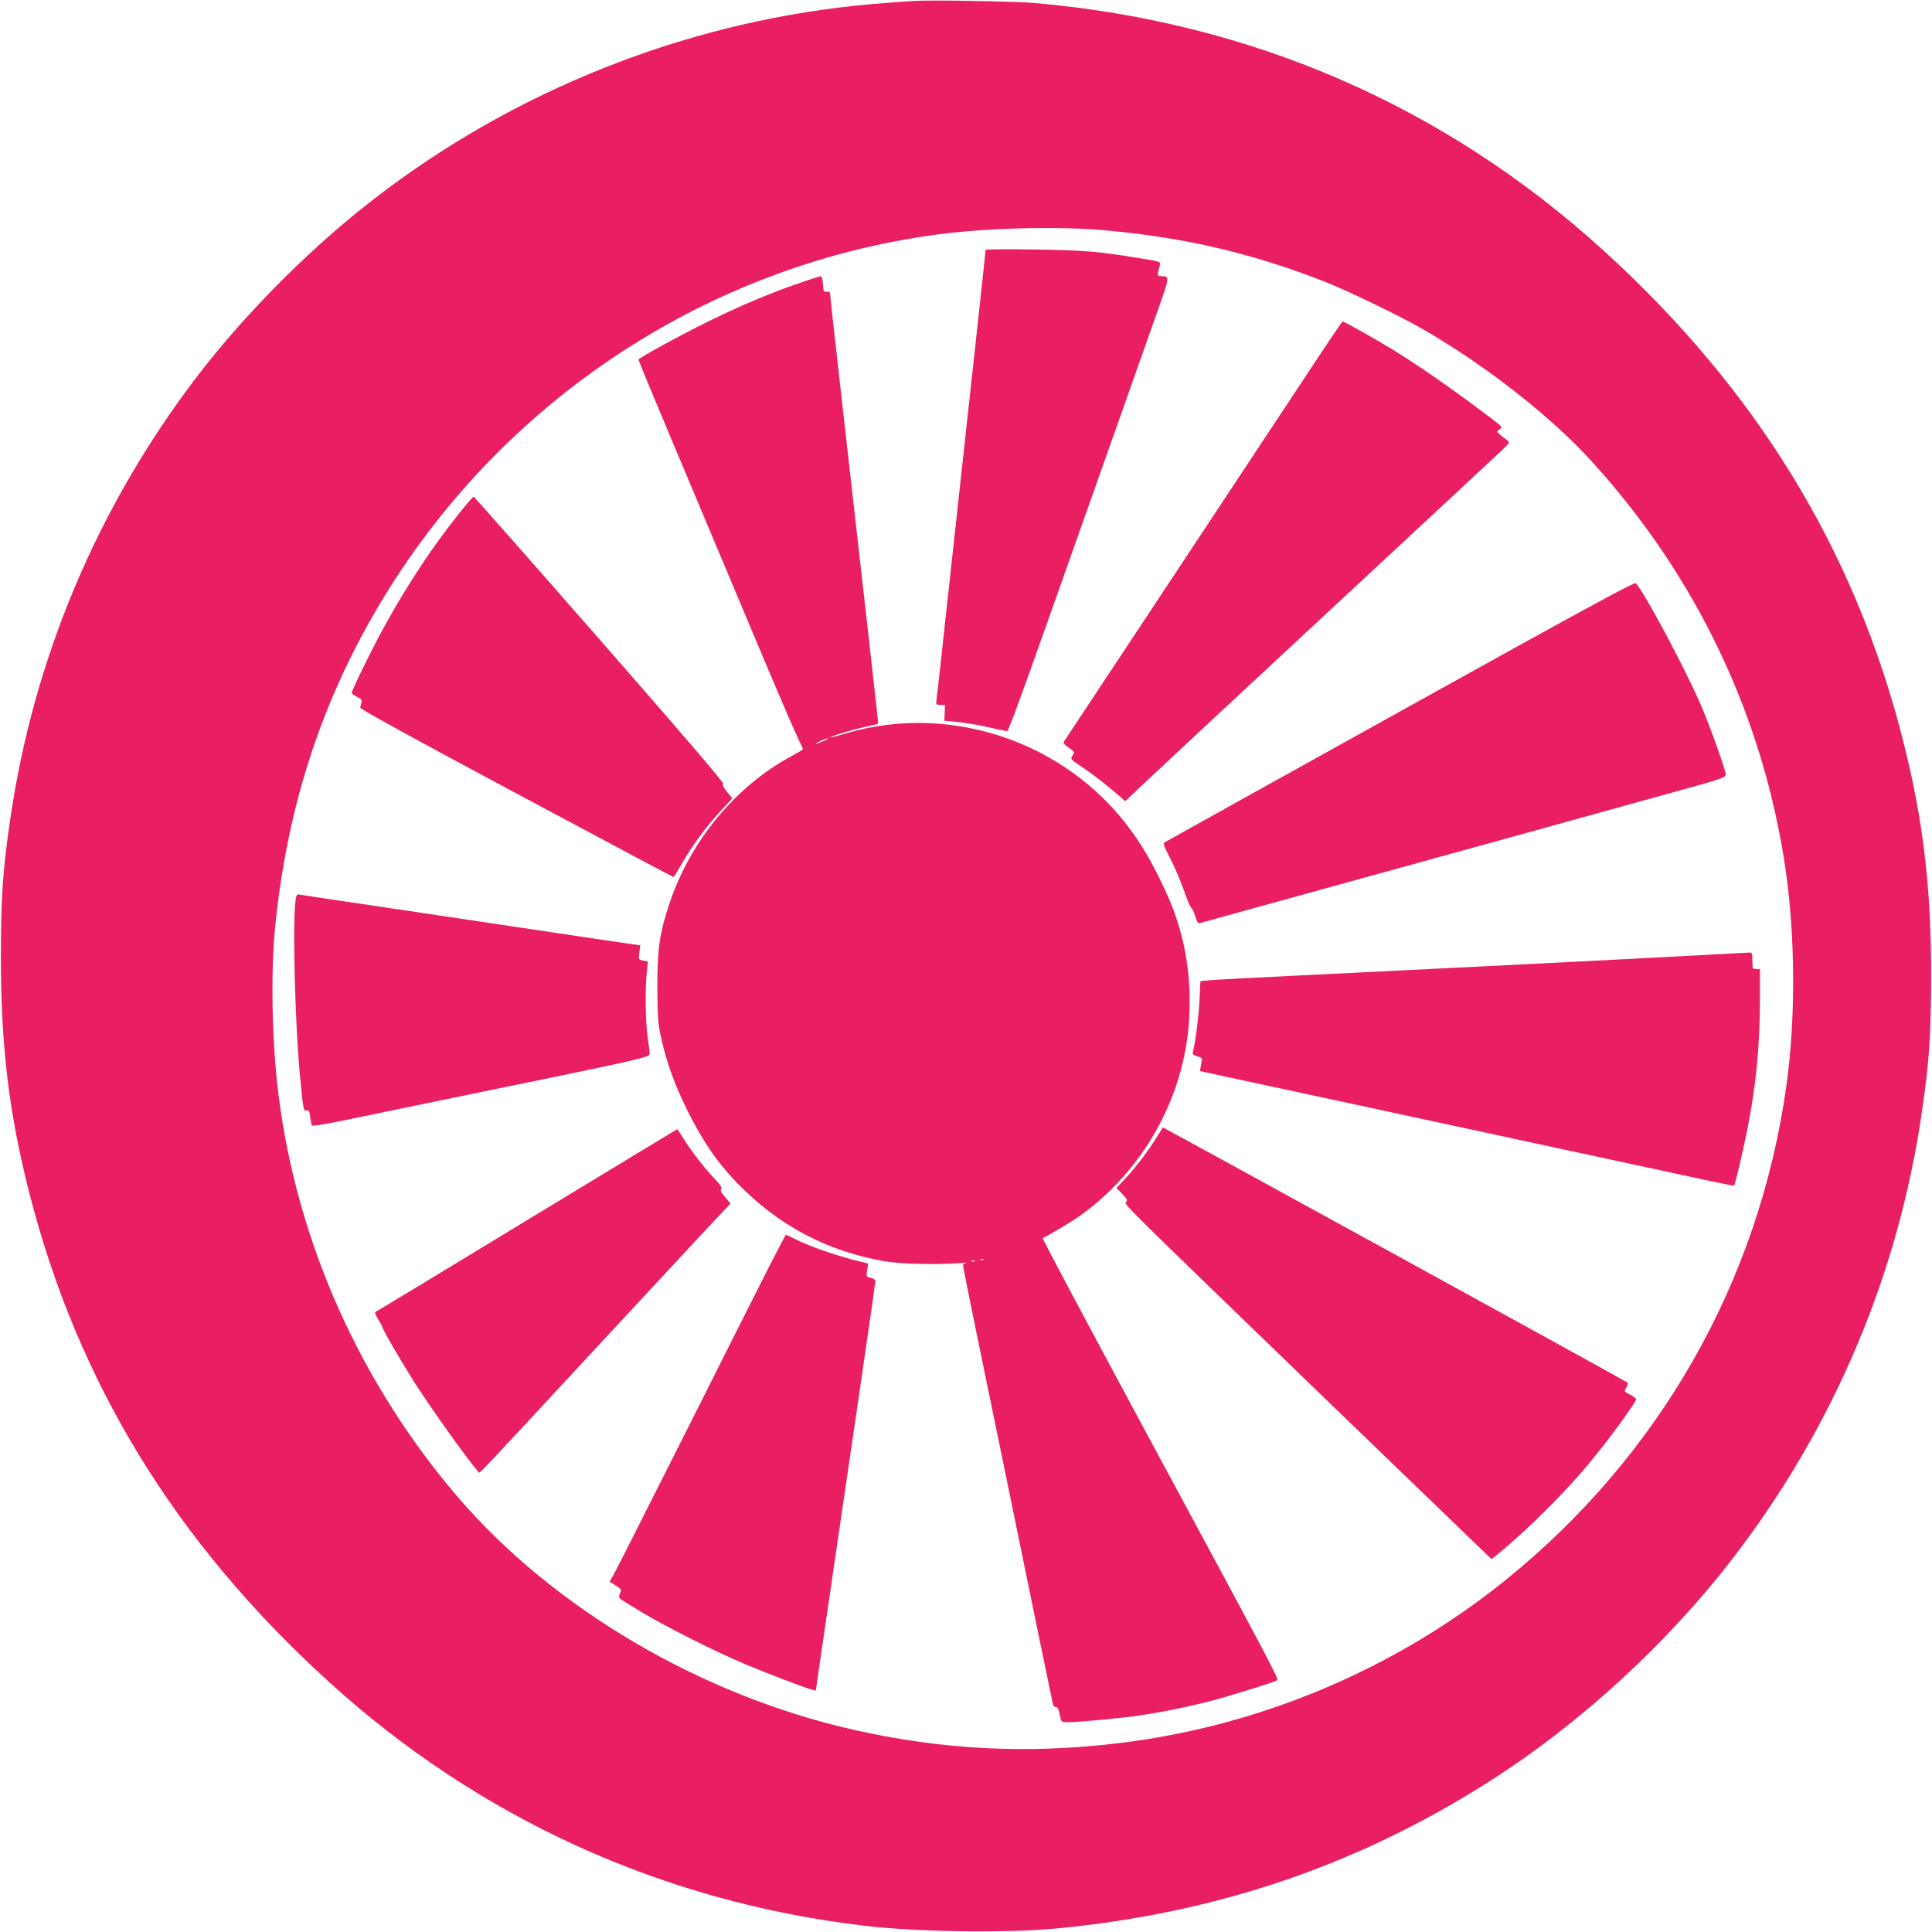 <?xml version="1.0" standalone="no"?>
<!DOCTYPE svg PUBLIC "-//W3C//DTD SVG 20010904//EN"
 "http://www.w3.org/TR/2001/REC-SVG-20010904/DTD/svg10.dtd">
<svg version="1.0" xmlns="http://www.w3.org/2000/svg"
 width="1280pt" height="1280pt" viewBox="0 0 1280 1280"
 preserveAspectRatio="xMidYMid meet">
<g transform="translate(0,1280) scale(0.1,-0.1)"
fill="#e91e63" stroke="none">
<path d="M6060 12794 c-209 -13 -376 -28 -510 -45 -1144 -143 -2243 -605
-3142 -1322 -398 -317 -796 -722 -1100 -1118 -663 -867 -1088 -1876 -1242
-2949 -48 -330 -60 -509 -60 -895 -1 -585 53 -1037 186 -1560 320 -1260 968
-2320 1983 -3244 996 -907 2213 -1462 3555 -1620 347 -41 944 -49 1275 -17
1054 101 1988 418 2855 969 608 386 1190 921 1632 1498 663 867 1088 1876
1242 2949 48 330 60 509 60 895 1 585 -53 1037 -186 1560 -320 1260 -968 2320
-1983 3244 -1052 958 -2332 1515 -3770 1641 -120 11 -692 21 -795 14z m1250
-1519 c534 -46 996 -155 1479 -346 154 -62 487 -223 636 -309 419 -241 852
-580 1128 -885 692 -763 1131 -1691 1277 -2696 65 -449 67 -993 5 -1434 -181
-1296 -842 -2456 -1870 -3281 -728 -585 -1624 -962 -2555 -1073 -607 -73
-1168 -44 -1760 90 -1013 230 -1992 808 -2624 1549 -643 754 -1057 1683 -1180
2650 -45 353 -54 816 -22 1130 77 757 288 1427 649 2055 790 1377 2174 2312
3733 2521 328 44 792 56 1104 29z"/>
<path d="M6530 11144 c0 -5 -27 -256 -60 -559 -124 -1133 -201 -1838 -230
-2105 -16 -151 -32 -292 -35 -312 -5 -37 -4 -38 26 -38 l30 0 -2 -52 -3 -53
84 -8 c46 -4 136 -19 199 -33 64 -15 122 -27 130 -28 14 -1 31 44 666 1839
134 380 282 797 328 927 89 251 88 248 30 248 -27 0 -27 7 -8 76 6 19 -1 22
-127 42 -280 46 -369 54 -700 59 -187 3 -328 2 -328 -3z"/>
<path d="M5300 10926 c-184 -63 -363 -138 -559 -232 -198 -95 -510 -265 -511
-277 0 -4 94 -232 209 -505 115 -273 340 -810 501 -1192 160 -382 311 -736
336 -787 24 -51 44 -94 44 -97 0 -2 -34 -23 -77 -46 -368 -198 -669 -561 -806
-971 -67 -198 -82 -304 -82 -559 1 -195 4 -239 24 -330 35 -162 88 -310 172
-481 105 -211 199 -348 333 -487 273 -281 593 -451 976 -518 101 -18 343 -24
485 -13 44 4 70 5 58 2 -13 -2 -23 -9 -23 -16 0 -6 38 -196 84 -421 171 -828
307 -1493 405 -1971 56 -269 103 -500 106 -512 3 -13 12 -23 20 -23 14 0 18
-10 30 -67 6 -32 9 -33 53 -33 67 0 354 27 475 45 136 20 285 50 432 86 126
31 465 136 477 147 10 11 -38 101 -826 1562 -405 751 -733 1366 -728 1368 23
7 194 109 247 147 420 300 692 787 723 1298 19 301 -31 581 -151 842 -67 147
-125 254 -193 355 -419 627 -1212 914 -1934 700 -52 -16 -96 -27 -98 -25 -6 5
149 52 238 71 41 9 76 18 78 19 1 1 -16 159 -38 351 -21 192 -44 392 -50 444
-6 52 -33 291 -60 530 -27 239 -54 478 -60 530 -6 52 -33 292 -60 533 -28 241
-50 447 -50 457 0 15 -6 19 -22 17 -21 -2 -23 3 -26 51 -2 32 -8 52 -15 52 -7
-1 -68 -20 -137 -44z m155 -3036 c-22 -10 -44 -18 -50 -18 -5 0 8 8 30 19 22
10 45 18 50 18 6 0 -8 -9 -30 -19z m1062 -3436 c-3 -3 -12 -4 -19 -1 -8 3 -5
6 6 6 11 1 17 -2 13 -5z m-60 -10 c-3 -3 -12 -4 -19 -1 -8 3 -5 6 6 6 11 1 17
-2 13 -5z"/>
<path d="M8687 10363 c-112 -170 -525 -794 -918 -1388 -393 -594 -718 -1085
-722 -1091 -4 -7 10 -23 34 -38 39 -26 40 -28 25 -51 -16 -24 -15 -25 62 -76
72 -48 154 -112 247 -192 l40 -35 145 137 c80 76 631 589 1225 1141 594 551
1102 1025 1130 1051 48 47 49 49 30 63 -11 7 -31 23 -45 35 -25 21 -25 21 -6
36 24 18 38 4 -159 152 -185 138 -395 283 -545 375 -109 67 -324 188 -335 188
-3 0 -97 -138 -208 -307z"/>
<path d="M3047 9405 c-178 -222 -340 -466 -492 -740 -79 -141 -225 -438 -225
-456 0 -5 16 -17 36 -26 28 -14 34 -21 29 -38 -3 -11 -7 -26 -8 -34 -1 -9 372
-214 1033 -567 569 -305 1038 -554 1041 -554 4 0 28 37 53 83 66 116 160 245
256 349 l82 89 -36 43 c-23 29 -32 46 -25 53 7 7 -266 325 -818 956 -455 520
-831 946 -835 946 -4 1 -45 -46 -91 -104z"/>
<path d="M9280 8089 c-850 -472 -1552 -862 -1561 -868 -15 -9 -11 -21 34 -108
28 -54 67 -146 88 -205 20 -59 43 -114 51 -122 8 -8 21 -35 28 -60 10 -35 17
-45 29 -42 9 3 212 59 451 125 239 66 518 143 620 171 102 28 446 123 765 211
319 88 670 185 780 216 110 30 351 97 535 148 322 89 335 94 333 116 -2 32
-101 309 -159 446 -101 238 -384 769 -437 819 -9 9 -398 -203 -1557 -847z"/>
<path d="M1956 6817 c-17 -168 -1 -783 29 -1117 24 -256 25 -262 46 -257 15 4
19 -3 24 -42 4 -25 8 -51 10 -57 2 -7 94 8 256 42 140 29 409 85 599 124 1378
283 1385 284 1384 311 0 13 -6 61 -13 105 -14 98 -18 308 -7 422 l8 82 -31 6
c-31 6 -31 7 -25 54 l6 47 -78 11 c-44 6 -259 38 -479 71 -220 33 -690 103
-1045 156 -355 52 -652 97 -661 99 -13 3 -18 -8 -23 -57z"/>
<path d="M11120 6464 c-599 -32 -1915 -98 -2560 -129 -289 -14 -543 -28 -566
-31 l-41 -5 -6 -127 c-6 -110 -26 -270 -43 -339 -5 -18 0 -23 28 -31 18 -5 32
-13 32 -18 -1 -5 -4 -25 -8 -45 l-6 -35 332 -72 c183 -39 502 -108 708 -152
206 -45 519 -112 695 -150 176 -38 489 -105 695 -150 206 -44 447 -96 535
-115 88 -19 252 -55 365 -79 113 -24 207 -43 208 -41 8 8 54 202 86 360 60
296 86 563 86 883 l0 192 -25 0 c-24 0 -25 3 -25 55 0 51 -2 55 -22 54 -13 -1
-223 -12 -468 -25z"/>
<path d="M7665 5268 c-56 -91 -133 -193 -205 -271 l-63 -68 38 -39 c31 -31 36
-42 26 -53 -14 -17 -67 35 1352 -1336 l1069 -1031 73 60 c178 148 417 387 570
571 127 152 315 409 315 429 0 5 -18 19 -41 30 -40 21 -40 21 -24 47 9 14 13
29 8 33 -7 8 -3072 1690 -3078 1690 -1 0 -19 -28 -40 -62z"/>
<path d="M3490 4715 c-547 -333 -999 -606 -1004 -608 -5 -1 4 -23 19 -47 15
-24 28 -48 29 -54 2 -18 133 -241 219 -376 116 -180 340 -493 417 -583 9 -10
-48 -70 840 888 398 429 747 805 777 835 l53 56 -36 43 c-27 31 -34 45 -26 53
8 8 -6 30 -54 80 -69 74 -151 181 -203 266 -18 28 -33 52 -34 51 -1 0 -450
-272 -997 -604z"/>
<path d="M5103 4423 c-55 -109 -307 -607 -558 -1108 -252 -500 -468 -929 -482
-952 l-24 -42 41 -26 c37 -23 39 -27 28 -50 -8 -17 -8 -29 -2 -35 6 -6 71 -47
145 -91 164 -99 494 -264 689 -346 146 -61 397 -157 441 -168 l24 -6 27 188
c15 103 50 343 78 533 168 1141 290 1982 290 1994 0 7 -14 16 -31 20 -30 6
-30 7 -24 50 l7 45 -43 10 c-171 42 -339 100 -448 155 -28 14 -52 26 -54 26
-2 0 -48 -89 -104 -197z"/>
</g>
</svg>
